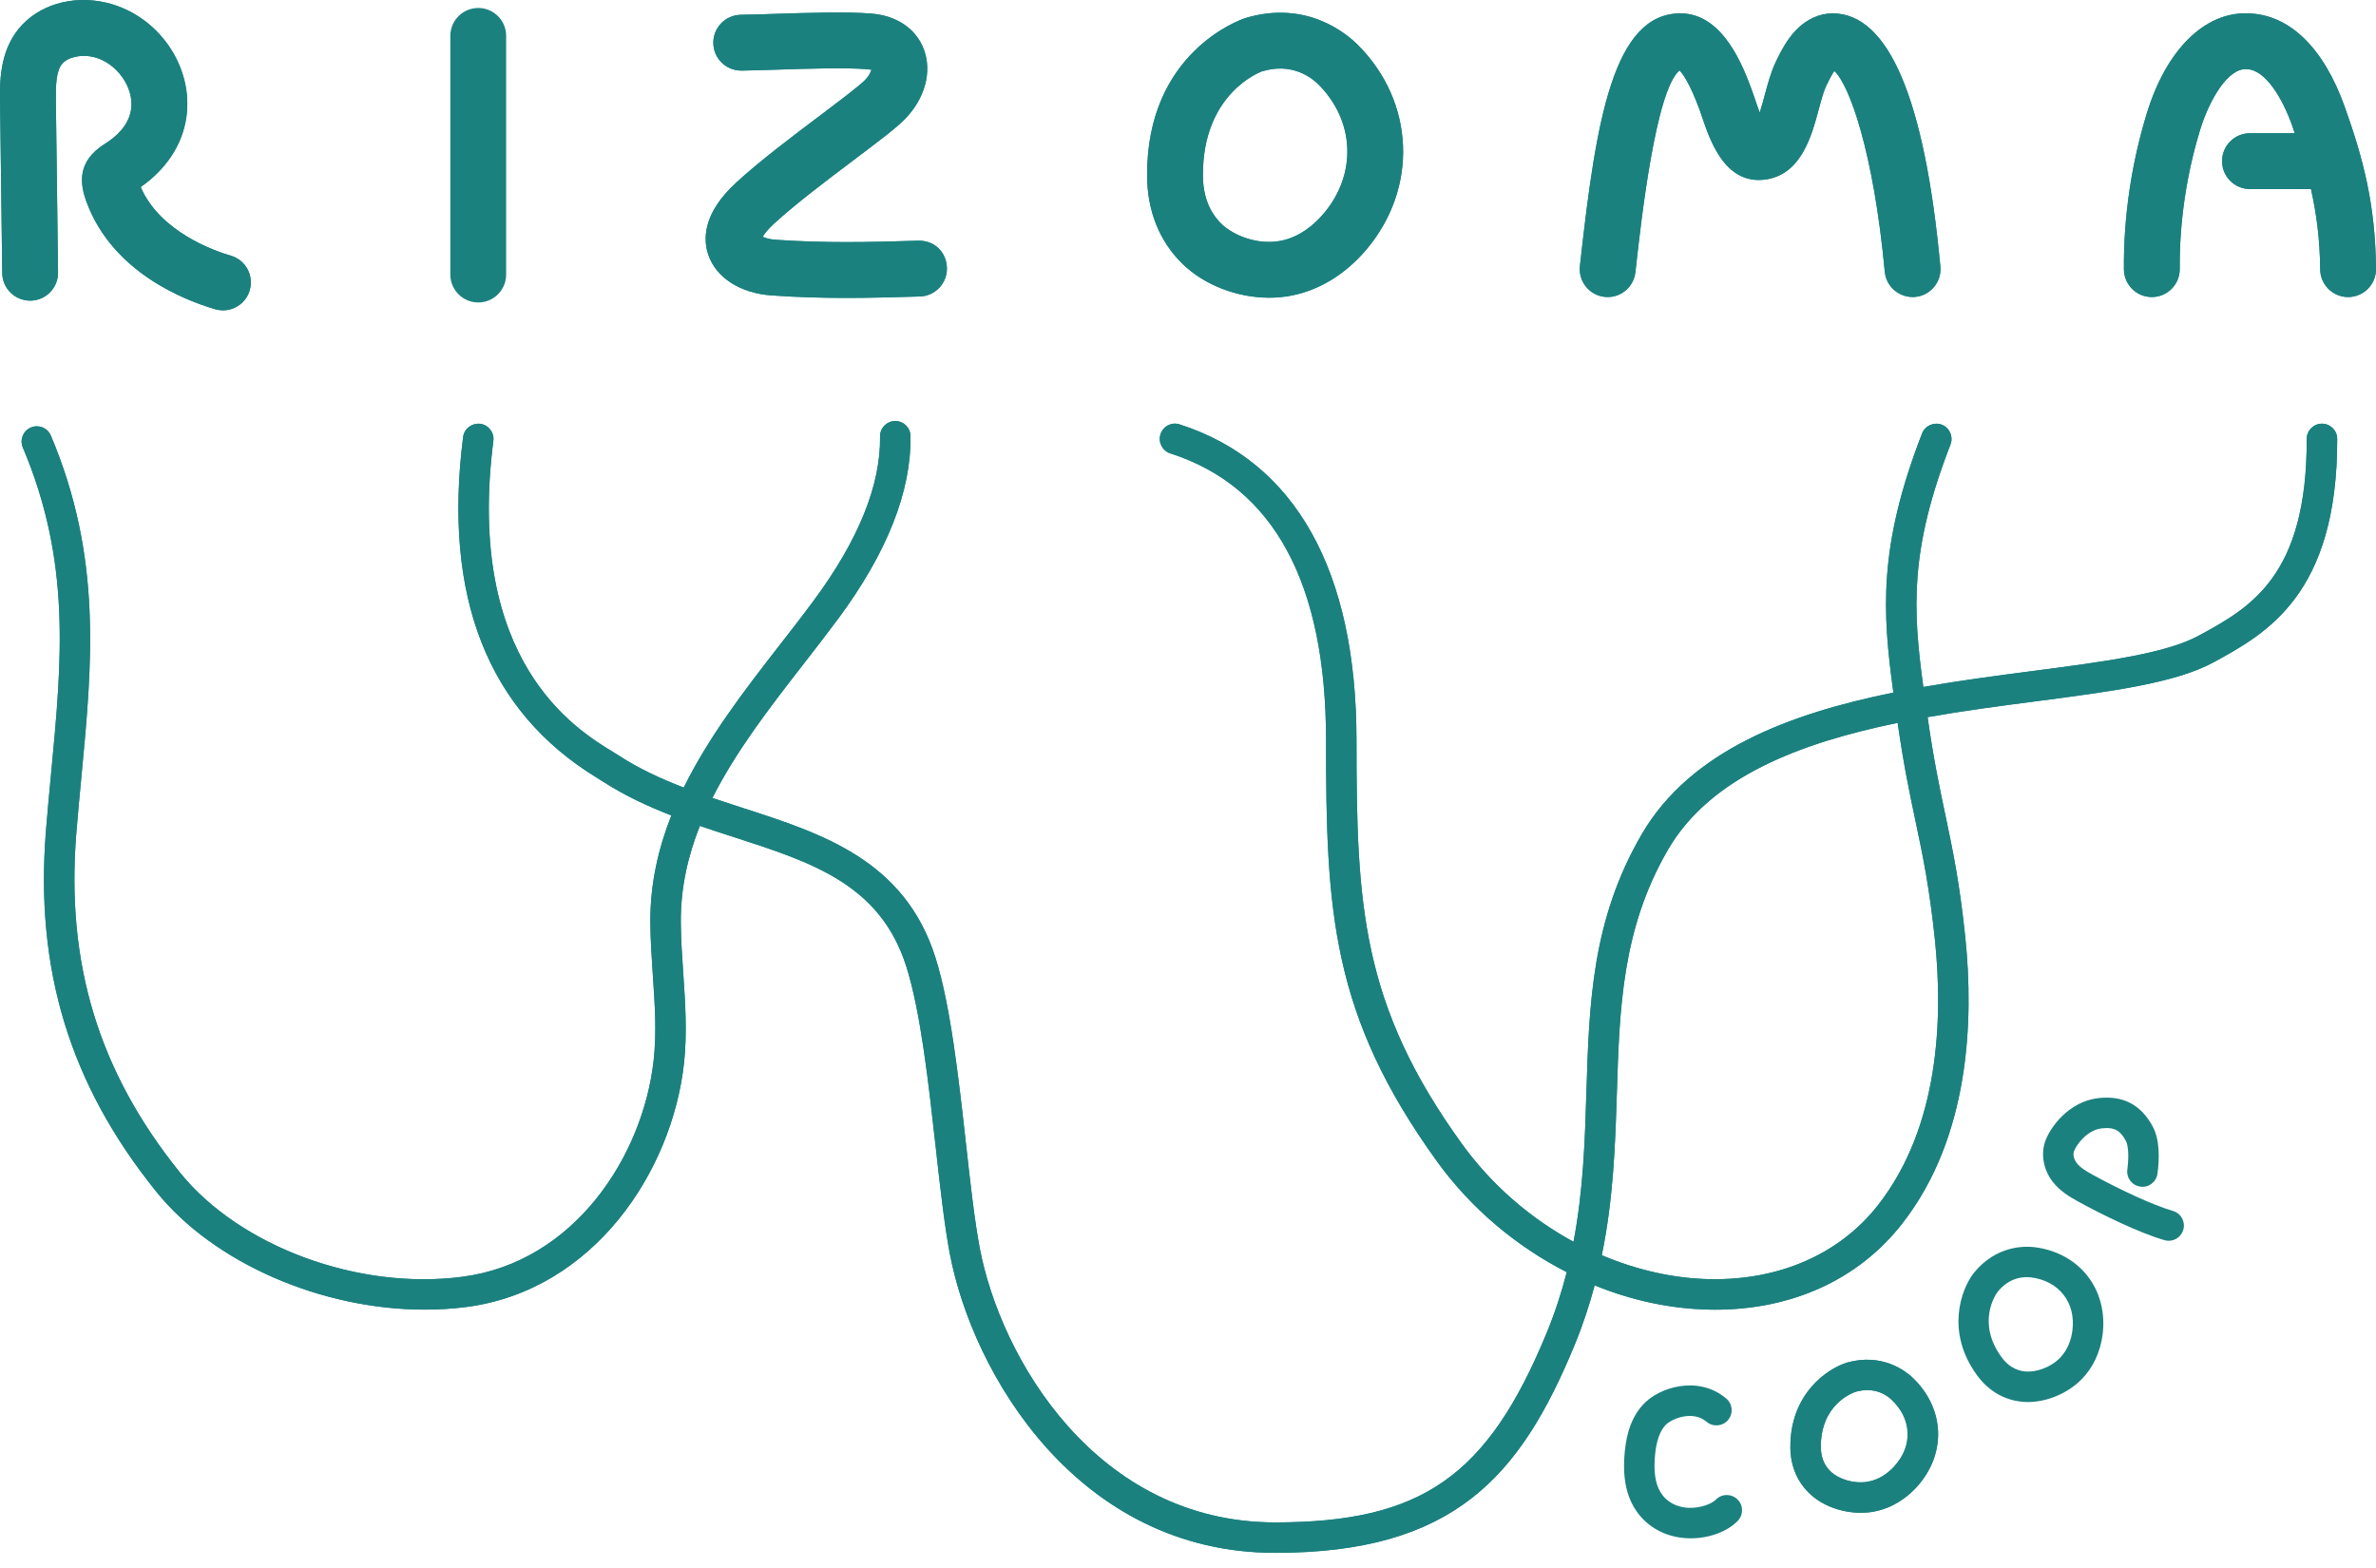 <svg width="250" xmlns="http://www.w3.org/2000/svg" height="165" id="screenshot-e272d801-013a-80ca-8007-1bec8476e071" viewBox="0 0 250 165" xmlns:xlink="http://www.w3.org/1999/xlink" fill="none" version="1.1"><g id="shape-e272d801-013a-80ca-8007-1bec8476e071"><defs><clipPath id="frame-clip-e272d801-013a-80ca-8007-1bec8476e071-render-1" class="frame-clip frame-clip-def"><rect rx="0" ry="0" x="0" y="0" width="250" height="165" transform="matrix(1, 0, 0, 1, 0, 0)"/></clipPath></defs><g class="frame-container-wrapper" opacity="1"><g class="frame-container-blur"><g class="frame-container-shadows"><g clip-path="url(#frame-clip-e272d801-013a-80ca-8007-1bec8476e071-render-1)" fill="none"><g class="fills" id="fills-e272d801-013a-80ca-8007-1bec8476e071"><rect width="250" height="165" class="frame-background" x="0" transform="matrix(1, 0, 0, 1, 0, 0)" style="fill: rgb(255, 255, 255); fill-opacity: 0;" ry="0" rx="0" y="0"/></g><g class="frame-children"><g id="shape-f4e0f17f-e913-80d8-8005-d9252fae44db" rx="0" ry="0" style="opacity: 1;"><g id="shape-f4e0f17f-e913-80d8-8005-d9252fae97f4" rx="0" ry="0" style="opacity: 1;"><g id="shape-f4e0f17f-e913-80d8-8005-d9252fae97f6" rx="0" ry="0"><g id="shape-f4e0f17f-e913-80d8-8005-d9252faee4ee" style="opacity: 1;"><g class="fills" id="fills-f4e0f17f-e913-80d8-8005-d9252faee4ee"><path d="M201.559,86.457C202.312,90.023,203.024,93.399,203.598,98.965C204.438,107.097,204.083,118.527,197.615,126.8C193.569,131.977,187.216,134.737,179.929,134.606C176.07,134.533,172.2,133.637,168.538,132.085C169.756,126.171,169.952,120.536,170.124,115.029C170.399,106.133,170.662,97.73,175.51,89.4C179.993,81.701,189.544,78.144,199.669,76.066C200.305,80.513,200.942,83.54,201.559,86.457ZZM244.315,44.584L244.315,44.584ZC243.424,44.584,242.71,45.306,242.712,46.189C242.748,60.675,236.711,63.97,231.382,66.875C227.888,68.783,221.377,69.632,213.842,70.615C210.166,71.094,206.269,71.605,202.372,72.288C201.255,64.122,200.913,57.883,205.23,46.767C205.546,45.941,205.137,45.012,204.315,44.691C203.502,44.381,202.564,44.779,202.24,45.605C197.615,57.521,198.056,64.407,199.222,72.88C188.317,75.091,177.868,78.985,172.743,87.787C167.483,96.82,167.211,105.617,166.92,114.93C166.762,120.04,166.595,125.26,165.563,130.671C161.018,128.206,156.935,124.679,153.811,120.354C143.244,105.724,142.728,95.215,142.728,77.904C142.728,60.06,136.294,48.563,124.122,44.66C123.269,44.377,122.375,44.855,122.107,45.697C121.836,46.538,122.302,47.44,123.143,47.711C134.012,51.197,139.525,61.355,139.525,77.904C139.525,95.88,140.067,106.798,151.211,122.228C154.798,127.192,159.564,131.161,164.851,133.87C164.307,135.994,163.613,138.149,162.706,140.34C156.491,155.377,149.56,160.201,134.172,160.201C115.356,160.201,105.267,142.91,103.081,131.292C102.53,128.359,102.09,124.426,101.628,120.263C100.871,113.473,100.011,105.778,98.428,100.766C95.182,90.517,86.527,87.722,78.158,85.023C77.097,84.681,76.027,84.333,74.958,83.971C77.385,79.146,80.843,74.638,84.447,70.002C85.709,68.378,86.971,66.757,88.187,65.117C93.332,58.174,95.893,51.702,95.801,45.88C95.787,45.004,95.076,44.305,94.2,44.305L94.173,44.305C93.29,44.32,92.583,45.046,92.598,45.934C92.679,51.029,90.327,56.844,85.61,63.209C84.413,64.831,83.167,66.432,81.917,68.034C78.247,72.752,74.552,77.577,71.945,82.876C69.578,81.963,67.267,80.907,65.138,79.525L64.458,79.101C60.623,76.758,48.944,69.628,51.91,46.389C52.021,45.509,51.402,44.71,50.523,44.595C49.663,44.503,48.84,45.1,48.73,45.983C46.589,62.77,51.318,74.831,62.791,81.834L63.394,82.213C65.706,83.712,68.153,84.842,70.637,85.809C69.268,89.293,68.407,92.992,68.429,97.039C68.441,98.904,68.567,100.766,68.693,102.632C68.904,105.712,69.102,108.625,68.781,111.539C67.657,121.727,60.382,132.833,48.65,134.354C37.697,135.799,25.2,131.162,18.926,123.375C10.382,112.766,6.918,101.404,8.034,87.623C8.199,85.593,8.387,83.604,8.574,81.647C9.698,69.804,10.76,58.618,5.351,45.838C5.007,45.02,4.059,44.641,3.252,44.985C2.438,45.33,2.056,46.27,2.4,47.084C7.492,59.123,6.513,69.421,5.382,81.345C5.194,83.318,5.003,85.321,4.839,87.363C3.658,102.012,7.339,114.097,16.434,125.386C22.524,132.947,33.878,137.81,44.681,137.81C46.153,137.81,47.621,137.723,49.062,137.535C62.435,135.799,70.708,123.321,71.969,111.891C72.317,108.695,72.099,105.499,71.89,102.41C71.767,100.617,71.645,98.82,71.633,97.023C71.613,93.396,72.387,90.073,73.635,86.908C74.817,87.312,76,87.696,77.173,88.074C85.464,90.75,92.628,93.059,95.37,101.729C96.865,106.447,97.702,113.974,98.443,120.614C98.914,124.843,99.357,128.834,99.93,131.884C102.316,144.554,113.406,163.405,134.172,163.405C152.966,163.405,159.95,155.396,165.666,141.564C166.552,139.419,167.231,137.324,167.788,135.259C171.676,136.841,175.779,137.734,179.868,137.81C180.067,137.813,180.262,137.818,180.461,137.818C188.596,137.818,195.569,134.618,200.137,128.773C207.263,119.662,207.688,107.357,206.785,98.637C206.193,92.902,205.466,89.45,204.694,85.792C204.083,82.901,203.452,79.912,202.825,75.5L202.819,75.464C206.697,74.78,210.59,74.269,214.255,73.791C222.111,72.767,228.896,71.883,232.919,69.689C238.42,66.688,245.96,62.575,245.917,46.182C245.917,45.298,245.198,44.584,244.315,44.584ZZ" fill-rule="nonzero" style="fill: rgb(27, 129, 127); fill-opacity: 1;"/></g></g><g id="shape-f4e0f17f-e913-80d8-8005-d9252faff50d" style="opacity: 1;"><g class="fills" id="fills-f4e0f17f-e913-80d8-8005-d9252faff50d"><path d="M201.559,86.457C202.312,90.023,203.023,93.399,203.597,98.965C204.438,107.097,204.083,118.527,197.614,126.8C193.569,131.977,187.216,134.737,179.929,134.606C176.07,134.533,172.201,133.637,168.538,132.085C169.756,126.171,169.952,120.536,170.123,115.029C170.399,106.133,170.662,97.73,175.51,89.4C179.994,81.701,189.544,78.144,199.669,76.066C200.305,80.513,200.942,83.54,201.559,86.457ZZM244.315,44.584L244.315,44.584ZC243.424,44.584,242.71,45.306,242.713,46.189C242.748,60.675,236.711,63.97,231.382,66.875C227.888,68.783,221.377,69.632,213.842,70.614C210.166,71.094,206.27,71.605,202.372,72.288C201.256,64.122,200.913,57.883,205.23,46.767C205.547,45.941,205.138,45.012,204.315,44.691C203.501,44.381,202.565,44.779,202.24,45.605C197.615,57.521,198.056,64.407,199.222,72.879C188.317,75.091,177.868,78.985,172.742,87.787C167.482,96.82,167.211,105.617,166.92,114.93C166.763,120.04,166.596,125.26,165.563,130.671C161.019,128.206,156.935,124.679,153.811,120.354C143.244,105.724,142.728,95.215,142.728,77.904C142.728,60.059,136.294,48.563,124.122,44.66C123.269,44.377,122.375,44.855,122.107,45.697C121.836,46.538,122.302,47.44,123.143,47.711C134.012,51.197,139.525,61.355,139.525,77.904C139.525,95.88,140.067,106.798,151.211,122.228C154.798,127.192,159.564,131.161,164.851,133.87C164.307,135.994,163.612,138.149,162.707,140.34C156.491,155.377,149.56,160.201,134.172,160.201C115.356,160.201,105.267,142.91,103.081,131.292C102.53,128.359,102.09,124.426,101.628,120.263C100.871,113.473,100.011,105.778,98.428,100.766C95.182,90.517,86.527,87.722,78.158,85.023C77.097,84.681,76.027,84.333,74.958,83.971C77.385,79.146,80.843,74.638,84.447,70.002C85.709,68.378,86.971,66.757,88.187,65.117C93.332,58.174,95.893,51.702,95.802,45.88C95.787,45.004,95.076,44.305,94.2,44.305L94.173,44.305C93.29,44.32,92.583,45.046,92.598,45.934C92.679,51.029,90.327,56.844,85.61,63.209C84.413,64.83,83.167,66.432,81.917,68.034C78.247,72.752,74.552,77.577,71.945,82.876C69.578,81.963,67.267,80.907,65.138,79.525L64.458,79.101C60.623,76.758,48.944,69.628,51.91,46.389C52.021,45.509,51.402,44.71,50.523,44.595C49.663,44.503,48.84,45.1,48.73,45.983C46.589,62.77,51.318,74.831,62.791,81.834L63.394,82.213C65.706,83.712,68.153,84.842,70.637,85.808C69.268,89.293,68.407,92.992,68.429,97.039C68.441,98.904,68.567,100.766,68.693,102.632C68.904,105.712,69.102,108.625,68.781,111.539C67.657,121.727,60.382,132.832,48.65,134.354C37.697,135.799,25.2,131.162,18.926,123.375C10.382,112.766,6.918,101.404,8.034,87.623C8.199,85.593,8.387,83.604,8.574,81.647C9.698,69.804,10.76,58.618,5.351,45.838C5.007,45.02,4.059,44.641,3.252,44.985C2.438,45.33,2.056,46.27,2.4,47.084C7.492,59.123,6.513,69.421,5.382,81.345C5.194,83.318,5.003,85.321,4.839,87.363C3.658,102.012,7.339,114.097,16.434,125.386C22.524,132.947,33.878,137.81,44.681,137.81C46.153,137.81,47.621,137.723,49.062,137.535C62.435,135.799,70.708,123.321,71.969,111.891C72.317,108.695,72.099,105.499,71.89,102.41C71.767,100.617,71.645,98.82,71.633,97.023C71.613,93.396,72.387,90.073,73.635,86.908C74.817,87.312,76,87.696,77.173,88.074C85.465,90.75,92.628,93.059,95.37,101.729C96.865,106.446,97.702,113.974,98.443,120.614C98.914,124.843,99.357,128.834,99.93,131.884C102.316,144.554,113.406,163.405,134.172,163.405C152.966,163.405,159.951,155.396,165.666,141.564C166.553,139.419,167.231,137.324,167.787,135.259C171.676,136.841,175.779,137.734,179.868,137.81C180.067,137.813,180.262,137.818,180.461,137.818C188.596,137.818,195.569,134.618,200.137,128.773C207.263,119.662,207.688,107.357,206.785,98.636C206.193,92.902,205.466,89.45,204.694,85.792C204.083,82.901,203.452,79.912,202.825,75.5L202.819,75.464C206.697,74.78,210.591,74.269,214.255,73.791C222.112,72.767,228.897,71.883,232.919,69.689C238.42,66.688,245.959,62.575,245.917,46.182C245.917,45.298,245.198,44.584,244.315,44.584ZZ" fill-rule="nonzero" style="fill: rgb(27, 129, 127); fill-opacity: 1;"/></g></g></g></g><g id="shape-f4e0f17f-e913-80d8-8005-d9252fb09bf2" rx="0" ry="0" style="opacity: 1;"><g id="shape-f4e0f17f-e913-80d8-8005-d9252fb0dfdd" style="opacity: 1;"><g class="fills" id="fills-f4e0f17f-e913-80d8-8005-d9252fb0dfdd"><path d="M50.321,31.828C51.941,31.828,53.257,30.513,53.257,28.891L53.257,3.774C53.257,2.153,51.941,0.839,50.321,0.839C48.7,0.839,47.384,2.153,47.384,3.774L47.384,28.891C47.384,30.513,48.7,31.828,50.321,31.828ZZ" fill-rule="nonzero" style="fill: rgb(27, 129, 127); fill-opacity: 1;"/></g></g></g><g id="shape-f4e0f17f-e913-80d8-8005-d9252fb10df6" rx="0" ry="0" style="opacity: 1;"><g id="shape-f4e0f17f-e913-80d8-8005-d9252fb1a2a2" rx="0" ry="0"><g id="shape-f4e0f17f-e913-80d8-8005-d9252fb1dcbd" style="opacity: 1;"><g class="fills" id="fills-f4e0f17f-e913-80d8-8005-d9252fb1dcbd"><path d="M86.328,12.124C83.316,14.395,79.898,16.971,77.459,19.219C73.965,22.431,73.946,25.152,74.546,26.865C75.376,29.239,77.914,30.856,81.171,31.085C83.912,31.28,86.462,31.35,89.031,31.35C91.532,31.35,94.054,31.28,96.784,31.2C98.405,31.151,99.682,29.797,99.632,28.177C99.579,26.559,98.359,25.286,96.608,25.328C91.23,25.497,86.719,25.584,81.584,25.229C80.976,25.187,80.522,25.042,80.254,24.911C80.406,24.644,80.736,24.185,81.435,23.539C83.663,21.486,87.1,18.894,89.865,16.811C92.709,14.667,94.357,13.413,95.217,12.529C97.327,10.357,98.088,7.552,97.208,5.205C96.394,3.029,94.379,1.652,91.684,1.43C89.127,1.217,85.04,1.347,81.431,1.463C80.101,1.508,78.889,1.546,77.949,1.557C76.328,1.581,75.032,2.911,75.055,4.535C75.077,6.141,76.389,7.429,77.99,7.429L78.033,7.429C78.996,7.414,80.246,7.376,81.619,7.333C84.895,7.222,88.978,7.101,91.203,7.28C91.455,7.303,91.616,7.345,91.688,7.322C91.646,7.521,91.489,7.938,91.008,8.435C90.423,9.035,88.339,10.606,86.328,12.124ZZ" fill-rule="nonzero" style="fill: rgb(27, 129, 127); fill-opacity: 1;"/></g></g><g id="shape-f4e0f17f-e913-80d8-8005-d9252fb24b11" style="opacity: 1;"><g class="fills" id="fills-f4e0f17f-e913-80d8-8005-d9252fb24b11"><path d="M86.328,12.124C83.316,14.395,79.898,16.971,77.459,19.219C73.965,22.431,73.946,25.152,74.546,26.865C75.376,29.239,77.914,30.856,81.171,31.085C83.912,31.28,86.462,31.35,89.031,31.35C91.532,31.35,94.054,31.28,96.784,31.2C98.405,31.151,99.682,29.797,99.632,28.177C99.579,26.559,98.359,25.286,96.608,25.328C91.23,25.497,86.719,25.584,81.584,25.229C80.976,25.187,80.522,25.042,80.254,24.911C80.406,24.644,80.736,24.185,81.435,23.539C83.663,21.486,87.1,18.894,89.865,16.811C92.709,14.667,94.357,13.413,95.217,12.529C97.327,10.357,98.088,7.552,97.208,5.205C96.394,3.029,94.379,1.652,91.684,1.43C89.127,1.217,85.04,1.347,81.431,1.463C80.101,1.508,78.889,1.546,77.949,1.557C76.328,1.581,75.032,2.911,75.055,4.535C75.077,6.141,76.389,7.429,77.99,7.429L78.033,7.429C78.996,7.414,80.246,7.376,81.619,7.333C84.895,7.222,88.978,7.101,91.203,7.28C91.455,7.303,91.616,7.345,91.688,7.322C91.646,7.521,91.489,7.938,91.008,8.435C90.423,9.035,88.339,10.606,86.328,12.124ZZ" fill-rule="nonzero" style="fill: rgb(27, 129, 127); fill-opacity: 1;"/></g></g></g></g><g id="shape-f4e0f17f-e913-80d8-8005-d9252fb28413" rx="0" ry="0" style="opacity: 1;"><g id="shape-f4e0f17f-e913-80d8-8005-d9252fb309de" rx="0" ry="0"><g id="shape-f4e0f17f-e913-80d8-8005-d9252fb3a0cb" style="opacity: 1;"><g class="fills" id="fills-f4e0f17f-e913-80d8-8005-d9252fb3a0cb"><path d="M132.773,7.513C135.928,6.546,137.992,8.156,138.73,8.89C142.572,12.743,142.79,18.335,139.265,22.488C138.344,23.569,136.81,24.946,134.746,25.343C132.342,25.81,129.776,24.792,128.499,23.539C127.234,22.296,126.584,20.599,126.569,18.5C126.512,9.826,132.605,7.575,132.773,7.513ZZM133.55,31.326C134.333,31.326,135.11,31.253,135.866,31.108C138.821,30.535,141.544,28.872,143.742,26.292C149.239,19.812,148.88,10.751,142.889,4.745C141.734,3.587,137.488,-0.059,131,1.913C130.575,2.054,120.605,5.475,120.697,18.542L120.697,18.546C120.724,22.208,122,25.382,124.386,27.729C126.699,30.003,130.178,31.326,133.55,31.326ZZ" fill-rule="nonzero" style="fill: rgb(27, 129, 127); fill-opacity: 1;"/></g></g><g id="shape-f4e0f17f-e913-80d8-8005-d9252fb48829" style="opacity: 1;"><g class="fills" id="fills-f4e0f17f-e913-80d8-8005-d9252fb48829"><path d="M132.773,7.513C135.927,6.546,137.992,8.156,138.729,8.89C142.572,12.743,142.79,18.335,139.265,22.488C138.343,23.569,136.81,24.946,134.746,25.343C132.342,25.81,129.776,24.792,128.499,23.539C127.234,22.296,126.584,20.599,126.569,18.5C126.512,9.826,132.605,7.575,132.773,7.513ZZM133.55,31.326C134.333,31.326,135.11,31.253,135.866,31.108C138.821,30.535,141.543,28.872,143.742,26.292C149.239,19.812,148.88,10.751,142.889,4.745C141.734,3.587,137.487,-0.059,131,1.913C130.575,2.054,120.605,5.475,120.697,18.542L120.697,18.546C120.724,22.208,122,25.382,124.386,27.729C126.699,30.003,130.178,31.326,133.55,31.326ZZ" fill-rule="nonzero" style="fill: rgb(27, 129, 127); fill-opacity: 1;"/></g></g></g></g><g id="shape-f4e0f17f-e913-80d8-8005-d9252fb5381f" rx="0" ry="0" style="opacity: 1;"><g id="shape-f4e0f17f-e913-80d8-8005-d9252fb5d0f1" rx="0" ry="0"><g id="shape-f4e0f17f-e913-80d8-8005-d9252fb62777" style="opacity: 1;"><g class="fills" id="fills-f4e0f17f-e913-80d8-8005-d9252fb62777"><path d="M168.831,31.239C168.942,31.25,169.053,31.258,169.16,31.258C170.636,31.258,171.905,30.149,172.073,28.646L172.142,28.046C172.662,23.382,174.206,9.471,176.722,7.406C177.081,7.781,177.811,8.802,178.821,11.527L179.119,12.388C179.933,14.803,181.481,19.296,185.519,18.917C189.475,18.546,190.607,14.337,191.352,11.551C191.605,10.606,191.869,9.627,192.143,9.054C192.293,8.741,192.683,7.922,193.004,7.471C194.583,8.886,197.148,16.031,198.314,28.593C198.463,30.207,199.893,31.376,201.51,31.246C203.123,31.093,204.312,29.664,204.163,28.05C202.519,10.373,198.704,1.408,192.821,1.408C192.129,1.408,191.444,1.562,190.802,1.859C188.6,2.861,187.503,5.151,186.845,6.516C186.337,7.583,186.004,8.825,185.679,10.029C185.541,10.549,185.358,11.237,185.155,11.853C184.968,11.359,184.8,10.858,184.685,10.514L184.326,9.482C183.431,7.066,181.329,1.408,176.814,1.408C169.757,1.408,167.944,12.67,166.304,27.396L166.239,27.997C166.06,29.606,167.218,31.059,168.831,31.239ZZ" fill-rule="nonzero" style="fill: rgb(27, 129, 127); fill-opacity: 1;"/></g></g><g id="shape-f4e0f17f-e913-80d8-8005-d9252fb672ad" style="opacity: 1;"><g class="fills" id="fills-f4e0f17f-e913-80d8-8005-d9252fb672ad"><path d="M168.831,31.239C168.942,31.25,169.053,31.258,169.16,31.258C170.636,31.258,171.905,30.149,172.073,28.646L172.142,28.046C172.662,23.382,174.206,9.471,176.722,7.406C177.081,7.781,177.811,8.802,178.821,11.527L179.119,12.388C179.933,14.803,181.481,19.295,185.519,18.917C189.475,18.546,190.607,14.337,191.352,11.551C191.605,10.606,191.869,9.627,192.144,9.054C192.293,8.741,192.683,7.922,193.004,7.471C194.583,8.886,197.148,16.031,198.314,28.593C198.463,30.207,199.893,31.376,201.51,31.246C203.123,31.093,204.312,29.664,204.163,28.05C202.519,10.373,198.704,1.408,192.821,1.408C192.129,1.408,191.444,1.562,190.802,1.859C188.6,2.861,187.503,5.151,186.845,6.516C186.337,7.583,186.004,8.825,185.679,10.029C185.541,10.549,185.358,11.237,185.155,11.853C184.968,11.359,184.8,10.858,184.685,10.514L184.326,9.482C183.431,7.066,181.329,1.408,176.814,1.408C169.757,1.408,167.944,12.67,166.304,27.396L166.239,27.997C166.06,29.606,167.218,31.059,168.831,31.239ZZ" fill-rule="nonzero" style="fill: rgb(27, 129, 127); fill-opacity: 1;"/></g></g></g></g><g id="shape-f4e0f17f-e913-80d8-8005-d9252fb6f4fd" rx="0" ry="0" style="opacity: 1;"><g id="shape-f4e0f17f-e913-80d8-8005-d9252fb725eb" rx="0" ry="0"><g id="shape-f4e0f17f-e913-80d8-8005-d9252fb76ff0" style="opacity: 1;"><g class="fills" id="fills-f4e0f17f-e913-80d8-8005-d9252fb76ff0"><path d="M3.21,31.636C4.831,31.617,6.127,30.282,6.108,28.662L5.879,10.675C5.856,9.05,5.89,7.529,6.513,6.745C7.098,6.011,8.528,5.689,9.839,5.996C12.259,6.569,14.144,9.203,13.792,11.523C13.536,13.251,12.167,14.429,11.058,15.121C8.031,17.009,8.425,19.391,9.109,21.261C11.85,28.685,19.485,31.62,22.642,32.538C22.914,32.618,23.189,32.656,23.46,32.656C24.733,32.656,25.907,31.823,26.278,30.539C26.733,28.983,25.838,27.354,24.279,26.903C22.539,26.395,16.843,24.407,14.801,19.682C17.477,17.816,19.175,15.251,19.599,12.399C20.414,7.009,16.644,1.572,11.185,0.282C7.607,-0.565,3.963,0.53,1.922,3.083C-0.062,5.579,-0.02,8.691,0.007,10.751L0.236,28.738C0.255,30.347,1.566,31.636,3.172,31.636L3.21,31.636ZZ" fill-rule="nonzero" style="fill: rgb(27, 129, 127); fill-opacity: 1;"/></g></g><g id="shape-f4e0f17f-e913-80d8-8005-d9252fb78ac9" style="opacity: 1;"><g class="fills" id="fills-f4e0f17f-e913-80d8-8005-d9252fb78ac9"><path d="M3.21,31.636C4.831,31.617,6.127,30.282,6.108,28.662L5.879,10.675C5.856,9.05,5.89,7.529,6.513,6.745C7.098,6.011,8.528,5.689,9.839,5.996C12.259,6.569,14.144,9.203,13.792,11.523C13.536,13.251,12.167,14.429,11.058,15.121C8.031,17.009,8.425,19.391,9.109,21.261C11.85,28.685,19.485,31.62,22.642,32.538C22.914,32.619,23.189,32.656,23.46,32.656C24.733,32.656,25.907,31.823,26.278,30.539C26.733,28.983,25.838,27.354,24.279,26.903C22.539,26.395,16.843,24.407,14.801,19.682C17.477,17.816,19.175,15.251,19.599,12.399C20.414,7.009,16.644,1.572,11.185,0.282C7.607,-0.565,3.963,0.53,1.922,3.083C-0.062,5.579,-0.02,8.691,0.007,10.751L0.236,28.738C0.255,30.347,1.566,31.636,3.172,31.636L3.21,31.636ZZ" fill-rule="nonzero" style="fill: rgb(27, 129, 127); fill-opacity: 1;"/></g></g></g></g><g id="shape-f4e0f17f-e913-80d8-8005-d9252fb80f68" rx="0" ry="0" style="opacity: 1;"><g id="shape-f4e0f17f-e913-80d8-8005-d9252fb80f6a" rx="0" ry="0"><g id="shape-f4e0f17f-e913-80d8-8005-d9252fb847cf" style="opacity: 1;"><g class="fills" id="fills-f4e0f17f-e913-80d8-8005-d9252fb847cf"><path d="M246.712,11.248C244.484,4.99,240.86,1.494,236.513,1.408C231.967,1.24,227.923,5.257,225.885,11.933C224.26,17.22,223.427,22.896,223.477,28.348C223.492,29.961,224.803,31.258,226.412,31.258L226.439,31.258C228.06,31.242,229.364,29.915,229.349,28.294C229.307,23.439,230.048,18.378,231.497,13.653C232.476,10.453,234.464,7.116,236.402,7.28C238.379,7.318,240.168,10.373,241.184,13.221C241.281,13.494,241.355,13.75,241.448,14.02L236.738,14.02C235.117,14.02,233.803,15.335,233.803,16.956C233.803,18.577,235.117,19.892,236.738,19.892L243.158,19.892C243.74,22.488,244.097,25.182,244.128,28.348C244.144,29.961,245.455,31.258,247.064,31.258L247.091,31.258C248.712,31.242,250.016,29.915,250,28.294C249.935,21.597,248.697,16.807,246.712,11.248ZZ" fill-rule="nonzero" style="fill: rgb(27, 129, 127); fill-opacity: 1;"/></g></g><g id="shape-f4e0f17f-e913-80d8-8005-d9252fb900d0" style="opacity: 1;"><g class="fills" id="fills-f4e0f17f-e913-80d8-8005-d9252fb900d0"><path d="M246.712,11.248C244.484,4.99,240.86,1.494,236.513,1.408C231.967,1.24,227.923,5.257,225.885,11.933C224.26,17.22,223.427,22.896,223.477,28.348C223.492,29.961,224.803,31.258,226.412,31.258L226.439,31.258C228.06,31.242,229.364,29.916,229.349,28.294C229.307,23.439,230.048,18.378,231.497,13.653C232.476,10.453,234.463,7.116,236.402,7.28C238.379,7.318,240.168,10.373,241.184,13.221C241.281,13.494,241.355,13.75,241.448,14.02L236.738,14.02C235.117,14.02,233.803,15.335,233.803,16.956C233.803,18.577,235.117,19.892,236.738,19.892L243.158,19.892C243.74,22.488,244.097,25.182,244.128,28.348C244.144,29.961,245.455,31.258,247.064,31.258L247.091,31.258C248.712,31.242,250.016,29.916,250,28.294C249.935,21.597,248.697,16.807,246.712,11.248ZZ" fill-rule="nonzero" style="fill: rgb(27, 129, 127); fill-opacity: 1;"/></g></g></g></g><g id="shape-f4e0f17f-e913-80d8-8005-d9252fb9fcee" rx="0" ry="0" style="opacity: 1;"><g id="shape-f4e0f17f-e913-80d8-8005-d9252fb9fcf0" rx="0" ry="0"><g id="shape-f4e0f17f-e913-80d8-8005-d9252fba07db" style="opacity: 1;"><g class="fills" id="fills-f4e0f17f-e913-80d8-8005-d9252fba07db"><path d="M199.266,154.356C198.723,154.945,197.805,155.694,196.54,155.919C195.022,156.183,193.474,155.618,192.694,154.918C191.967,154.269,191.597,153.385,191.586,152.295C191.551,147.773,194.923,146.565,195.259,146.454C197.232,145.9,198.509,146.813,198.96,147.226C200.057,148.232,200.669,149.451,200.718,150.748C200.772,152.032,200.271,153.278,199.266,154.356ZZM194.369,143.376C192.277,144.003,188.336,146.683,188.382,152.318L188.382,152.322C188.397,154.321,189.15,156.046,190.557,157.304C191.88,158.496,193.867,159.188,195.791,159.188C196.234,159.188,196.674,159.154,197.098,159.077C199.243,158.695,200.741,157.483,201.617,156.535C203.188,154.845,204.006,152.747,203.922,150.617C203.834,148.48,202.84,146.435,201.12,144.86C200.455,144.259,198.02,142.364,194.369,143.376ZZ" fill-rule="nonzero" style="fill: rgb(27, 129, 127); fill-opacity: 1;"/></g></g><g id="shape-f4e0f17f-e913-80d8-8005-d9252fbaa049" style="opacity: 1;"><g class="fills" id="fills-f4e0f17f-e913-80d8-8005-d9252fbaa049"><path d="M199.266,154.356C198.723,154.945,197.805,155.694,196.54,155.919C195.022,156.183,193.474,155.618,192.694,154.918C191.967,154.269,191.597,153.385,191.586,152.295C191.551,147.773,194.923,146.565,195.259,146.454C197.232,145.9,198.509,146.813,198.96,147.226C200.057,148.232,200.669,149.451,200.718,150.748C200.772,152.032,200.271,153.278,199.266,154.356ZZM194.369,143.376C192.277,144.003,188.336,146.683,188.382,152.318L188.382,152.322C188.397,154.321,189.15,156.046,190.557,157.304C191.88,158.496,193.867,159.188,195.791,159.188C196.234,159.188,196.674,159.154,197.098,159.077C199.243,158.695,200.742,157.483,201.617,156.535C203.188,154.845,204.006,152.747,203.922,150.617C203.834,148.48,202.84,146.435,201.12,144.86C200.455,144.259,198.02,142.364,194.369,143.376ZZ" fill-rule="nonzero" style="fill: rgb(27, 129, 127); fill-opacity: 1;"/></g></g></g></g><g id="shape-f4e0f17f-e913-80d8-8005-d9252fbaf00c" rx="0" ry="0" style="opacity: 1;"><g id="shape-f4e0f17f-e913-80d8-8005-d9252fbb6b2e" style="opacity: 1;"><g class="fills" id="fills-f4e0f17f-e913-80d8-8005-d9252fbb6b2e"><path d="M216.756,142.883C215.697,143.969,214.11,144.431,213.048,144.313C212.077,144.21,211.259,143.713,210.613,142.833C207.944,139.186,209.974,136.235,210.184,135.948C211.465,134.346,213.025,134.346,213.633,134.411C215.112,134.587,216.32,135.218,217.119,136.243C217.915,137.256,218.239,138.559,218.056,140.012C217.953,140.815,217.643,141.969,216.756,142.883ZZM214.007,131.231C213.109,131.135,210.035,131.013,207.665,133.972C206.335,135.7,204.695,140.176,208.029,144.729C209.213,146.343,210.831,147.302,212.708,147.501C212.926,147.524,213.151,147.536,213.377,147.536C215.391,147.536,217.597,146.61,219.05,145.115C220.242,143.893,220.999,142.268,221.237,140.414C221.523,138.124,220.958,135.94,219.642,134.266C218.323,132.58,216.32,131.502,214.007,131.231ZZ" fill-rule="nonzero" style="fill: rgb(27, 129, 127); fill-opacity: 1;"/></g></g></g><g id="shape-f4e0f17f-e913-80d8-8005-d9252fbba8f0" rx="0" ry="0" style="opacity: 1;"><g id="shape-f4e0f17f-e913-80d8-8005-d9252fbbdf48" style="opacity: 1;"><g class="fills" id="fills-f4e0f17f-e913-80d8-8005-d9252fbbdf48"><path d="M180.541,157.808C180.094,158.267,178.852,158.718,177.678,158.668C176.883,158.63,175.763,158.374,174.96,157.376C174.271,156.516,173.992,155.247,174.111,153.508C174.191,152.36,174.39,150.923,175.22,149.986C175.816,149.317,178.083,148.354,179.566,149.612C180.231,150.181,181.244,150.109,181.822,149.428C182.395,148.755,182.315,147.746,181.638,147.173C178.752,144.707,174.554,145.915,172.827,147.861C171.351,149.516,171.03,151.63,170.915,153.286C170.739,155.87,171.244,157.862,172.46,159.383C173.671,160.89,175.472,161.772,177.529,161.868C177.651,161.876,177.773,161.876,177.895,161.876C179.83,161.876,181.741,161.176,182.843,160.041C183.458,159.406,183.443,158.389,182.808,157.773C182.166,157.159,181.157,157.17,180.541,157.808ZZ" fill-rule="nonzero" style="fill: rgb(27, 129, 127); fill-opacity: 1;"/></g></g></g><g id="shape-f4e0f17f-e913-80d8-8005-d9252fbc4351" rx="0" ry="0" style="opacity: 1;"><g id="shape-f4e0f17f-e913-80d8-8005-d9252fbc4353" style="opacity: 1;"><g class="fills" id="fills-f4e0f17f-e913-80d8-8005-d9252fbc4353"><path d="M228.633,127.427C226.381,126.77,222.757,125.034,220.17,123.608C219.535,123.26,218.889,122.878,218.506,122.381C218.265,122.06,218.078,121.559,218.22,121.162C218.472,120.431,219.623,118.921,221.122,118.741C222.586,118.562,223.151,119.07,223.687,120.068C223.904,120.465,224.035,121.551,223.835,123.073C223.717,123.948,224.333,124.755,225.212,124.87C226.072,125.007,226.898,124.373,227.008,123.494C227.208,122.014,227.276,119.953,226.504,118.535C225.246,116.219,223.362,115.248,220.739,115.561C217.73,115.92,215.742,118.539,215.192,120.106C214.718,121.463,215.012,123.081,215.96,124.327C216.717,125.317,217.73,125.92,218.621,126.414C221.163,127.817,225.078,129.729,227.739,130.5C227.888,130.547,228.037,130.566,228.186,130.566C228.882,130.566,229.52,130.111,229.723,129.411C229.971,128.562,229.486,127.672,228.633,127.427ZZ" fill-rule="nonzero" style="fill: rgb(27, 129, 127); fill-opacity: 1;"/></g></g></g></g></g></g></g></g></g></g></svg>
